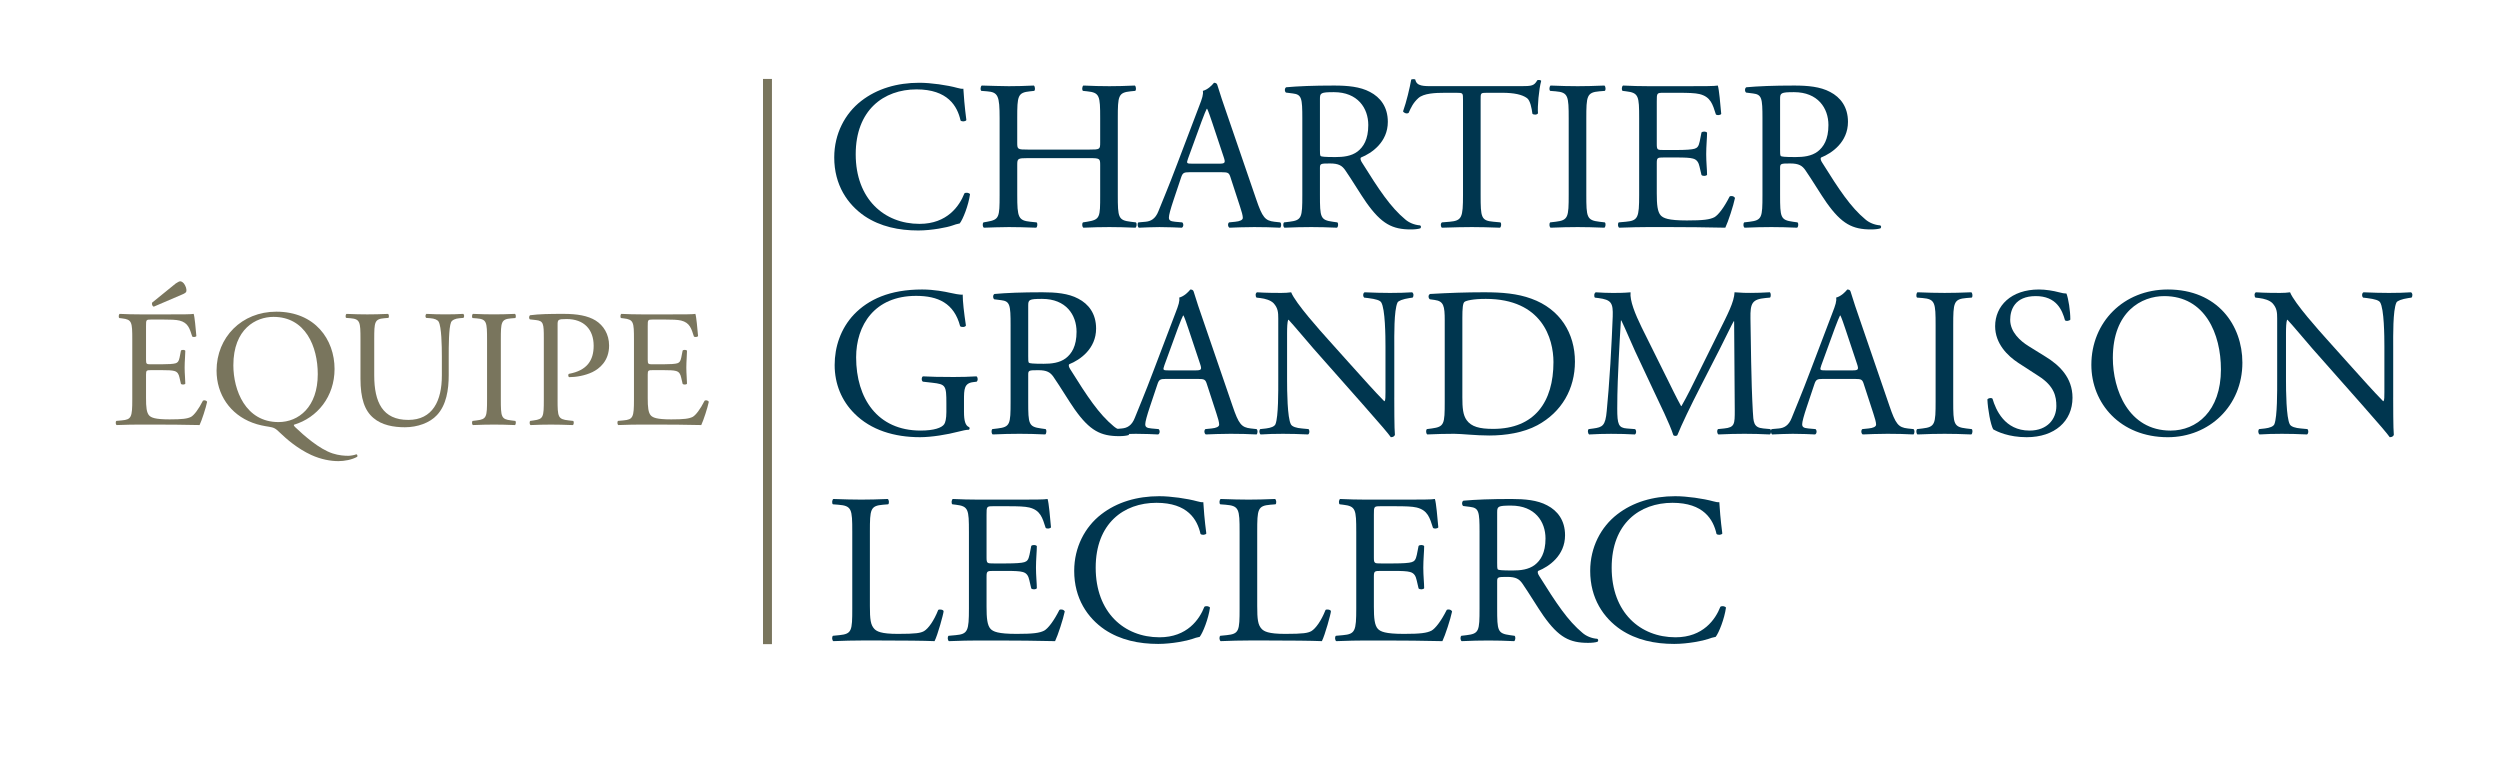 <?xml version="1.0" encoding="UTF-8"?><svg id="uuid-daea91f5-ccf2-4358-b55e-f6f149723281" xmlns="http://www.w3.org/2000/svg" width="225" height="70" viewBox="0 0 225 70"><rect width="225" height="70" fill="none" stroke-width="0"/><path d="m77.516,9.082c1.412-1.095,3.21-1.633,5.221-1.633,1.045,0,2.514.212,3.424.462.232.057.367.096.541.076.02.441.116,1.653.271,2.824-.096.135-.387.154-.522.039-.289-1.307-1.159-2.805-3.964-2.805-2.958,0-5.473,1.863-5.473,5.84,0,4.034,2.573,6.263,5.744,6.263,2.495,0,3.597-1.614,4.041-2.748.136-.096.426-.057.503.078-.136.999-.637,2.266-.927,2.631-.232.039-.464.115-.677.193-.425.154-1.817.441-3.055.441-1.74,0-3.403-.346-4.815-1.286-1.548-1.058-2.746-2.805-2.746-5.284,0-2.133.967-3.958,2.436-5.092Z" fill="#00364f" stroke-width="0"/><path d="m92.519,14.231c-.927,0-.967.039-.967.615v2.709c0,2.018.096,2.287,1.18,2.402l.56.057c.116.078.077.423-.039.48-1.043-.037-1.701-.057-2.456-.057-.831,0-1.489.037-2.243.057-.116-.057-.154-.365-.038-.48l.328-.057c1.083-.193,1.122-.384,1.122-2.402v-6.917c0-2.017-.136-2.344-1.141-2.42l-.503-.039c-.116-.076-.077-.422.039-.48.947.019,1.605.058,2.436.058.754,0,1.412-.019,2.243-.058.116.058.155.404.039.48l-.367.039c-1.122.115-1.161.404-1.161,2.42v2.209c0,.597.039.615.967.615h5.531c.927,0,.967-.018.967-.615v-2.209c0-2.017-.039-2.305-1.18-2.42l-.367-.039c-.116-.076-.077-.422.039-.48.89.039,1.548.058,2.34.058.754,0,1.412-.019,2.282-.058.116.058.154.404.038.48l-.405.039c-1.122.115-1.161.404-1.161,2.42v6.917c0,2.018.039,2.268,1.161,2.402l.464.057c.116.078.077.423-.039.48-.927-.037-1.585-.057-2.34-.057-.792,0-1.489.019-2.34.057-.116-.057-.155-.365-.039-.48l.367-.057c1.18-.193,1.18-.384,1.18-2.402v-2.709c0-.576-.039-.615-.967-.615h-5.531Z" fill="#00364f" stroke-width="0"/><path d="m110.752,15.98c-.134-.423-.212-.48-.792-.48h-2.921c-.483,0-.599.057-.735.461l-.676,2.018c-.29.865-.426,1.382-.426,1.595,0,.23.096.346.561.384l.638.057c.134.096.134.404-.039.48-.503-.037-1.102-.037-2.011-.057-.638,0-1.334.037-1.856.057-.116-.076-.155-.384-.039-.48l.638-.057c.465-.039.89-.25,1.161-.942.348-.884.89-2.132,1.701-4.284l1.972-5.188c.271-.691.387-1.056.33-1.364.464-.133.792-.48,1.004-.73.117,0,.251.039.29.173.251.845.561,1.729.851,2.574l2.65,7.723c.56,1.653.811,1.94,1.644,2.037l.521.057c.136.096.098.404,0,.48-.792-.037-1.469-.057-2.34-.057-.927,0-1.662.037-2.224.057-.155-.076-.173-.384-.038-.48l.56-.057c.406-.039.677-.154.677-.347,0-.211-.098-.556-.251-1.017l-.852-2.613Zm-3.829-1.71c-.154.441-.136.461.406.461h2.379c.56,0,.599-.076.425-.595l-1.043-3.132c-.155-.461-.33-.98-.446-1.21h-.038c-.059.097-.251.558-.464,1.134l-1.219,3.343Z" fill="#00364f" stroke-width="0"/><path d="m117.209,10.658c0-1.825-.059-2.151-.851-2.247l-.619-.078c-.136-.096-.136-.404.02-.48,1.083-.096,2.417-.154,4.312-.154,1.198,0,2.34.097,3.229.577.927.48,1.605,1.345,1.605,2.69,0,1.825-1.45,2.824-2.418,3.209-.096.115,0,.307.098.461,1.546,2.479,2.571,4.015,3.886,5.11.33.289.813.5,1.334.538.098.039.116.192.02.269-.173.057-.483.096-.851.096-1.644,0-2.63-.48-4.003-2.42-.503-.712-1.295-2.037-1.894-2.902-.29-.422-.599-.615-1.373-.615-.87,0-.909.019-.909.423v2.42c0,2.018.039,2.248,1.161,2.402l.406.057c.116.096.077.423-.039.48-.87-.037-1.528-.057-2.302-.057-.811,0-1.507.019-2.417.057-.116-.057-.155-.346-.039-.48l.483-.057c1.122-.135,1.161-.384,1.161-2.402v-6.898Zm1.585,2.748c0,.346,0,.556.059.634.057.057.348.096,1.334.096.696,0,1.43-.076,1.992-.5.522-.404.967-1.076.967-2.383,0-1.517-.947-2.959-3.094-2.959-1.198,0-1.257.078-1.257.615v4.497Z" fill="#00364f" stroke-width="0"/><path d="m133.257,17.555c0,2.018.038,2.305,1.159,2.402l.619.057c.116.078.077.423-.039.48-1.102-.037-1.759-.057-2.532-.057s-1.45.019-2.688.057c-.116-.057-.155-.384,0-.48l.696-.057c1.102-.097,1.198-.384,1.198-2.402v-8.588c0-.595,0-.615-.58-.615h-1.063c-.833,0-1.895.039-2.379.48-.464.423-.658.845-.87,1.325-.155.115-.426.019-.503-.135.309-.865.599-2.094.735-2.862.059-.039.309-.058.367,0,.116.615.754.595,1.644.595h7.83c1.045,0,1.219-.039,1.509-.538.096-.037.31-.019.348.058-.212.787-.348,2.344-.289,2.92-.078.154-.406.154-.503.039-.059-.48-.194-1.192-.483-1.403-.446-.326-1.18-.48-2.243-.48h-1.373c-.58,0-.56.019-.56.654v8.549Z" fill="#00364f" stroke-width="0"/><path d="m141.183,10.677c0-2.036-.039-2.364-1.179-2.459l-.485-.039c-.116-.076-.077-.422.039-.48.967.039,1.625.058,2.436.058.774,0,1.432-.019,2.398-.058.116.058.155.404.039.48l-.483.039c-1.141.096-1.18.423-1.18,2.459v6.839c0,2.037.039,2.307,1.18,2.441l.483.057c.116.078.077.423-.039.48-.967-.037-1.625-.057-2.398-.057-.811,0-1.469.019-2.436.057-.116-.057-.155-.365-.039-.48l.485-.057c1.14-.135,1.179-.404,1.179-2.441v-6.839Z" fill="#00364f" stroke-width="0"/><path d="m147.524,10.638c0-1.997-.039-2.286-1.179-2.42l-.31-.039c-.116-.076-.077-.422.039-.48.831.039,1.489.058,2.281.058h3.636c1.238,0,2.379,0,2.611-.058.116.328.232,1.71.309,2.556-.077.115-.387.153-.483.037-.289-.902-.464-1.575-1.469-1.825-.406-.096-1.025-.115-1.876-.115h-1.393c-.58,0-.58.039-.58.769v3.843c0,.537.059.537.638.537h1.122c.811,0,1.412-.039,1.644-.115s.367-.192.464-.672l.155-.788c.096-.115.425-.115.503.019,0,.461-.078,1.21-.078,1.94,0,.691.078,1.421.078,1.844-.078.135-.406.135-.503.019l-.175-.749c-.077-.346-.212-.634-.599-.73-.271-.076-.735-.096-1.489-.096h-1.122c-.58,0-.638.019-.638.518v2.709c0,1.019.059,1.672.367,1.998.232.23.638.443,2.34.443,1.489,0,2.05-.078,2.475-.289.348-.193.87-.865,1.373-1.864.136-.096.406-.039.483.135-.136.673-.619,2.151-.87,2.67-1.74-.037-3.461-.057-5.182-.057h-1.74c-.831,0-1.489.019-2.629.057-.117-.057-.155-.365-.039-.48l.638-.057c1.102-.097,1.198-.384,1.198-2.402v-6.917Z" fill="#00364f" stroke-width="0"/><path d="m158.622,10.658c0-1.825-.059-2.151-.851-2.247l-.619-.078c-.136-.096-.136-.404.02-.48,1.083-.096,2.417-.154,4.312-.154,1.198,0,2.34.097,3.229.577.927.48,1.605,1.345,1.605,2.69,0,1.825-1.45,2.824-2.418,3.209-.096.115,0,.307.098.461,1.546,2.479,2.571,4.015,3.886,5.11.33.289.813.5,1.334.538.098.039.116.192.02.269-.173.057-.483.096-.851.096-1.644,0-2.63-.48-4.003-2.42-.503-.712-1.295-2.037-1.894-2.902-.29-.422-.599-.615-1.373-.615-.87,0-.909.019-.909.423v2.42c0,2.018.039,2.248,1.161,2.402l.406.057c.116.096.077.423-.039.48-.87-.037-1.528-.057-2.302-.057-.811,0-1.507.019-2.417.057-.116-.057-.155-.346-.039-.48l.483-.057c1.122-.135,1.161-.384,1.161-2.402v-6.898Zm1.585,2.748c0,.346,0,.556.059.634.057.057.348.096,1.334.096.696,0,1.43-.076,1.992-.5.522-.404.967-1.076.967-2.383,0-1.517-.947-2.959-3.094-2.959-1.198,0-1.257.078-1.257.615v4.497Z" fill="#00364f" stroke-width="0"/><path d="m86.76,37.082c0,.769.116,1.23.464,1.364.059.057.059.172-.02.23-.232,0-.58.076-.947.173-1.025.268-2.418.498-3.461.498-2.302,0-4.41-.633-5.899-2.132-1.159-1.153-1.778-2.67-1.778-4.362,0-1.632.541-3.285,1.74-4.553,1.295-1.345,3.21-2.247,6.129-2.247,1.102,0,2.127.211,2.456.287.367.078.968.212,1.2.173,0,.634.116,1.633.289,2.785-.057.154-.405.173-.521.058-.542-2.075-1.992-2.728-3.964-2.728-3.752,0-5.396,2.651-5.396,5.533,0,3.689,1.915,6.59,5.801,6.59,1.2,0,1.915-.25,2.127-.576.096-.135.194-.48.194-1.095v-.769c0-1.614-.059-1.729-1.257-1.864l-.851-.096c-.155-.076-.136-.422,0-.48.56.039,1.623.058,2.764.058.754,0,1.412-.019,2.05-.058.136.076.154.365.02.48l-.31.039c-.811.096-.831.634-.831,1.614v1.076Z" fill="#00364f" stroke-width="0"/><path d="m90.953,29.263c0-1.826-.059-2.152-.851-2.248l-.619-.078c-.136-.096-.136-.403.02-.48,1.083-.096,2.417-.153,4.312-.153,1.198,0,2.34.096,3.229.576.927.48,1.605,1.345,1.605,2.69,0,1.825-1.45,2.824-2.418,3.209-.096.115,0,.307.098.461,1.546,2.479,2.571,4.016,3.886,5.111.328.287.813.5,1.334.537.098.039.116.193.02.269-.173.058-.483.096-.851.096-1.644,0-2.63-.48-4.003-2.42-.501-.711-1.295-2.036-1.894-2.901-.29-.423-.599-.615-1.373-.615-.87,0-.909.018-.909.422v2.42c0,2.018.039,2.248,1.161,2.402l.406.057c.116.097.077.423-.039.482-.87-.039-1.528-.058-2.302-.058-.811,0-1.507.019-2.417.058-.116-.058-.155-.347-.039-.482l.483-.057c1.122-.135,1.161-.384,1.161-2.402v-6.896Zm1.585,2.747c0,.346,0,.558.059.634.057.058.348.096,1.334.096.696,0,1.43-.076,1.992-.5.522-.403.967-1.076.967-2.381,0-1.518-.947-2.959-3.094-2.959-1.198,0-1.257.076-1.257.615v4.495Z" fill="#00364f" stroke-width="0"/><path d="m108.624,34.584c-.136-.422-.212-.48-.792-.48h-2.921c-.483,0-.599.058-.735.461l-.676,2.018c-.29.865-.426,1.384-.426,1.595,0,.23.096.346.561.384l.638.057c.134.097.134.404-.039.482-.503-.039-1.102-.039-2.011-.058-.638,0-1.334.039-1.856.058-.116-.078-.155-.384-.039-.482l.638-.057c.465-.039.89-.25,1.161-.941.348-.884.89-2.133,1.701-4.286l1.972-5.186c.271-.693.387-1.058.33-1.364.464-.135.792-.48,1.004-.73.116,0,.251.037.29.172.251.845.561,1.729.851,2.574l2.65,7.723c.56,1.653.811,1.942,1.644,2.037l.521.057c.136.097.098.404,0,.482-.792-.039-1.469-.058-2.34-.058-.927,0-1.662.039-2.224.058-.155-.078-.173-.384-.039-.482l.561-.057c.406-.039.676-.154.676-.346,0-.212-.096-.558-.25-1.019l-.852-2.613Zm-3.829-1.71c-.154.443-.136.461.406.461h2.379c.56,0,.599-.076.425-.595l-1.043-3.131c-.155-.462-.328-.98-.446-1.21h-.038c-.059.096-.251.556-.465,1.133l-1.218,3.343Z" fill="#00364f" stroke-width="0"/><path d="m125.485,35.776c0,.576,0,2.862.057,3.361-.038.115-.154.211-.367.211-.232-.326-.792-.998-2.475-2.901l-4.485-5.072c-.522-.595-1.837-2.171-2.243-2.594h-.039c-.077.232-.096.673-.096,1.249v4.189c0,.903.02,3.402.348,3.978.116.211.503.326.986.365l.599.057c.116.154.098.384-.038.482-.87-.039-1.548-.058-2.263-.058-.813,0-1.334.019-2.011.058-.136-.097-.155-.365-.039-.482l.522-.057c.446-.058.754-.173.851-.384.271-.691.251-3.035.251-3.958v-5.553c0-.537-.02-.941-.425-1.382-.271-.269-.735-.404-1.2-.462l-.328-.037c-.116-.115-.116-.404.039-.48.811.057,1.837.057,2.185.057.31,0,.638-.019.89-.057.387.98,2.668,3.515,3.306,4.226l1.876,2.094c1.334,1.479,2.282,2.555,3.19,3.478h.039c.077-.096.077-.404.077-.808v-4.111c0-.903-.02-3.4-.387-3.978-.116-.172-.425-.287-1.198-.384l-.328-.037c-.136-.115-.116-.423.039-.48.888.037,1.546.057,2.281.057.831,0,1.334-.019,1.992-.057.155.096.155.365.039.48l-.271.037c-.619.097-1.006.25-1.083.404-.33.691-.29,3.074-.29,3.958v4.592Z" fill="#00364f" stroke-width="0"/><path d="m130.026,28.859c0-1.345-.096-1.749-.909-1.864l-.425-.058c-.155-.096-.175-.403.02-.48,1.643-.096,3.21-.153,4.853-.153,1.625,0,2.998.115,4.255.576,2.611.941,3.925,3.131,3.925,5.668,0,2.44-1.179,4.534-3.383,5.725-1.257.673-2.842.923-4.332.923-1.238,0-2.475-.154-3.153-.154-.811,0-1.509.019-2.417.058-.116-.058-.155-.365-.039-.482l.444-.057c1.122-.154,1.161-.384,1.161-2.402v-7.3Zm1.585,6.859c0,1.019.059,1.633.387,2.094.426.595,1.161.788,2.379.788,3.752,0,5.434-2.441,5.434-6.013,0-2.114-1.025-5.687-6.091-5.687-1.141,0-1.76.153-1.914.269-.155.115-.194.595-.194,1.46v7.089Z" fill="#00364f" stroke-width="0"/><path d="m149.96,33.912c.446.902.87,1.786,1.334,2.631h.039c.522-.902,1.006-1.901,1.489-2.881l1.817-3.669c.87-1.749,1.432-2.806,1.471-3.689.656.057,1.063.057,1.45.057.483,0,1.122-.019,1.721-.057.116.076.116.403.02.48l-.406.037c-1.218.115-1.373.48-1.353,1.826.039,2.036.057,5.59.212,8.358.059.96.039,1.479.948,1.556l.619.057c.116.117.096.404-.039.482-.793-.039-1.585-.058-2.282-.058-.676,0-1.546.019-2.34.058-.136-.097-.154-.365-.038-.482l.56-.057c.947-.096.947-.404.947-1.633l-.057-8.012h-.039c-.136.212-.87,1.749-1.257,2.498l-1.721,3.363c-.87,1.69-1.74,3.496-2.088,4.38-.039.058-.116.076-.193.076-.039,0-.136-.018-.175-.076-.328-1.019-1.257-2.901-1.701-3.843l-1.74-3.708c-.406-.883-.813-1.882-1.238-2.766h-.039c-.077,1.191-.136,2.305-.193,3.42-.059,1.173-.136,2.882-.136,4.515,0,1.423.116,1.729.87,1.788l.735.057c.136.117.116.423-.02.482-.658-.039-1.412-.058-2.147-.058-.619,0-1.314.019-1.972.058-.116-.097-.154-.384-.038-.482l.425-.057c.813-.115,1.083-.23,1.2-1.575.116-1.268.212-2.325.328-4.227.096-1.595.173-3.228.212-4.284.039-1.21-.116-1.499-1.295-1.653l-.31-.037c-.096-.115-.077-.404.077-.48.581.037,1.045.057,1.528.057.446,0,.967,0,1.605-.057-.077.748.406,1.94,1.006,3.17l2.204,4.438Z" fill="#00364f" stroke-width="0"/><path d="m167.747,34.584c-.134-.422-.212-.48-.792-.48h-2.921c-.483,0-.599.058-.735.461l-.676,2.018c-.29.865-.426,1.384-.426,1.595,0,.23.096.346.561.384l.638.057c.134.097.134.404-.039.482-.503-.039-1.102-.039-2.011-.058-.638,0-1.334.039-1.856.058-.116-.078-.155-.384-.039-.482l.638-.057c.465-.039.89-.25,1.161-.941.348-.884.89-2.133,1.701-4.286l1.972-5.186c.271-.693.387-1.058.33-1.364.464-.135.792-.48,1.004-.73.117,0,.251.037.29.172.251.845.561,1.729.851,2.574l2.65,7.723c.56,1.653.811,1.942,1.644,2.037l.521.057c.136.097.098.404,0,.482-.792-.039-1.469-.058-2.34-.058-.927,0-1.662.039-2.224.058-.155-.078-.173-.384-.038-.482l.56-.057c.406-.039.677-.154.677-.346,0-.212-.098-.558-.251-1.019l-.852-2.613Zm-3.829-1.71c-.154.443-.136.461.406.461h2.379c.56,0,.599-.076.425-.595l-1.043-3.131c-.155-.462-.33-.98-.446-1.21h-.038c-.059.096-.251.556-.464,1.133l-1.219,3.343Z" fill="#00364f" stroke-width="0"/><path d="m174.205,29.281c0-2.036-.039-2.362-1.179-2.459l-.485-.037c-.116-.078-.077-.423.039-.48.967.037,1.625.057,2.436.057.774,0,1.432-.019,2.398-.057.116.057.155.403.039.48l-.483.037c-1.141.097-1.18.423-1.18,2.459v6.841c0,2.036.039,2.305,1.18,2.44l.483.057c.116.078.077.423-.039.482-.967-.039-1.625-.058-2.398-.058-.811,0-1.469.019-2.436.058-.116-.058-.155-.365-.039-.482l.485-.057c1.14-.135,1.179-.404,1.179-2.44v-6.841Z" fill="#00364f" stroke-width="0"/><path d="m182.403,39.348c-1.625,0-2.65-.498-3.017-.711-.232-.422-.483-1.786-.521-2.69.096-.135.386-.172.464-.057.289.98,1.083,2.862,3.326,2.862,1.625,0,2.417-1.056,2.417-2.209,0-.845-.173-1.786-1.585-2.69l-1.837-1.191c-.967-.634-2.088-1.729-2.088-3.304,0-1.825,1.43-3.304,3.945-3.304.599,0,1.296.115,1.799.25.251.076.521.115.676.115.175.461.348,1.536.348,2.344-.077.115-.387.172-.483.057-.251-.921-.774-2.171-2.63-2.171-1.894,0-2.3,1.249-2.3,2.132,0,1.114.929,1.922,1.644,2.364l1.546.96c1.218.749,2.418,1.864,2.418,3.689,0,2.114-1.605,3.554-4.119,3.554Z" fill="#00364f" stroke-width="0"/><path d="m188.222,32.835c0-3.841,2.9-6.781,6.883-6.781,4.467,0,6.71,3.209,6.71,6.59,0,3.88-2.978,6.705-6.71,6.705-4.292,0-6.883-3.055-6.883-6.513Zm11.661.404c0-3.17-1.412-6.59-5.105-6.59-2.011,0-4.622,1.364-4.622,5.571,0,2.844,1.393,6.533,5.202,6.533,2.32,0,4.526-1.729,4.526-5.514Z" fill="#00364f" stroke-width="0"/><path d="m215.387,35.776c0,.576,0,2.862.057,3.361-.038.115-.154.211-.367.211-.232-.326-.792-.998-2.475-2.901l-4.485-5.072c-.522-.595-1.837-2.171-2.243-2.594h-.039c-.077.232-.096.673-.096,1.249v4.189c0,.903.02,3.402.348,3.978.116.211.503.326.986.365l.599.057c.116.154.098.384-.038.482-.87-.039-1.548-.058-2.263-.058-.813,0-1.334.019-2.011.058-.136-.097-.155-.365-.039-.482l.522-.057c.446-.058.754-.173.851-.384.271-.691.251-3.035.251-3.958v-5.553c0-.537-.02-.941-.425-1.382-.271-.269-.735-.404-1.2-.462l-.328-.037c-.116-.115-.116-.404.039-.48.811.057,1.837.057,2.185.057.31,0,.638-.019.89-.057.387.98,2.668,3.515,3.306,4.226l1.876,2.094c1.334,1.479,2.282,2.555,3.19,3.478h.039c.077-.096.077-.404.077-.808v-4.111c0-.903-.02-3.4-.387-3.978-.116-.172-.425-.287-1.198-.384l-.328-.037c-.136-.115-.116-.423.039-.48.888.037,1.546.057,2.281.057.831,0,1.334-.019,1.992-.057.155.096.155.365.039.48l-.271.037c-.619.097-1.006.25-1.083.404-.33.691-.29,3.074-.29,3.958v4.592Z" fill="#00364f" stroke-width="0"/><path d="m76.704,47.847c0-2.018-.039-2.325-1.257-2.422l-.483-.037c-.116-.078-.077-.423.039-.48,1.083.037,1.74.057,2.513.057.754,0,1.412-.019,2.379-.057.116.057.155.403.039.48l-.464.037c-1.141.097-1.18.404-1.18,2.422v6.685c0,1.21.059,1.71.406,2.075.212.212.58.443,2.108.443,1.644,0,2.049-.078,2.359-.25.387-.23.89-.923,1.275-1.903.117-.096.485-.019.485.115,0,.212-.542,2.172-.813,2.691-.986-.039-2.823-.058-4.815-.058h-1.78c-.811,0-1.43.019-2.513.058-.116-.058-.155-.366-.039-.482l.58-.057c1.122-.115,1.161-.384,1.161-2.402v-6.916Z" fill="#00364f" stroke-width="0"/><path d="m87.203,47.847c0-1.998-.039-2.287-1.179-2.422l-.31-.037c-.116-.078-.077-.423.039-.48.831.037,1.489.057,2.281.057h3.636c1.238,0,2.379,0,2.611-.057.116.326.232,1.71.309,2.555-.077.115-.387.154-.483.037-.289-.902-.464-1.575-1.469-1.825-.406-.096-1.025-.115-1.876-.115h-1.391c-.581,0-.581.039-.581.769v3.843c0,.537.059.537.638.537h1.122c.811,0,1.412-.037,1.644-.115.232-.076.367-.192.464-.672l.155-.788c.096-.115.425-.115.503.019,0,.461-.078,1.21-.078,1.94,0,.693.078,1.423.078,1.844-.078.135-.406.135-.503.019l-.175-.749c-.077-.346-.212-.634-.599-.73-.271-.076-.735-.096-1.489-.096h-1.122c-.58,0-.638.019-.638.519v2.709c0,1.017.059,1.671.367,1.997.232.232.638.443,2.34.443,1.489,0,2.05-.078,2.475-.289.349-.192.87-.865,1.373-1.864.136-.096.406-.037.483.135-.136.673-.619,2.152-.87,2.672-1.74-.039-3.461-.058-5.182-.058h-1.74c-.831,0-1.489.019-2.629.058-.117-.058-.155-.366-.039-.482l.638-.057c1.102-.096,1.198-.384,1.198-2.402v-6.916Z" fill="#00364f" stroke-width="0"/><path d="m99.112,46.29c1.412-1.095,3.211-1.632,5.221-1.632,1.045,0,2.514.211,3.424.461.232.057.367.096.541.076.02.443.116,1.653.271,2.824-.096.135-.387.154-.522.039-.289-1.306-1.159-2.805-3.964-2.805-2.958,0-5.471,1.864-5.471,5.84,0,4.034,2.571,6.263,5.742,6.263,2.495,0,3.597-1.614,4.041-2.747.136-.097.426-.058.503.076-.136.999-.637,2.268-.927,2.633-.232.037-.464.115-.677.192-.425.154-1.817.443-3.055.443-1.74,0-3.403-.347-4.815-1.288-1.548-1.056-2.746-2.805-2.746-5.284,0-2.133.967-3.958,2.436-5.092Z" fill="#00364f" stroke-width="0"/><path d="m111.563,47.847c0-2.018-.039-2.325-1.257-2.422l-.483-.037c-.116-.078-.077-.423.039-.48,1.083.037,1.74.057,2.513.057.754,0,1.412-.019,2.379-.057.116.057.155.403.039.48l-.464.037c-1.141.097-1.18.404-1.18,2.422v6.685c0,1.21.059,1.71.406,2.075.212.212.58.443,2.108.443,1.644,0,2.049-.078,2.359-.25.387-.23.89-.923,1.275-1.903.117-.096.485-.019.485.115,0,.212-.542,2.172-.813,2.691-.986-.039-2.823-.058-4.815-.058h-1.78c-.811,0-1.43.019-2.513.058-.116-.058-.155-.366-.039-.482l.58-.057c1.122-.115,1.161-.384,1.161-2.402v-6.916Z" fill="#00364f" stroke-width="0"/><path d="m122.062,47.847c0-1.998-.039-2.287-1.179-2.422l-.31-.037c-.116-.078-.077-.423.039-.48.831.037,1.489.057,2.281.057h3.636c1.238,0,2.379,0,2.611-.057.116.326.232,1.71.309,2.555-.077.115-.387.154-.483.037-.289-.902-.464-1.575-1.469-1.825-.406-.096-1.025-.115-1.876-.115h-1.391c-.581,0-.581.039-.581.769v3.843c0,.537.059.537.638.537h1.122c.811,0,1.412-.037,1.644-.115.232-.076.367-.192.464-.672l.155-.788c.096-.115.425-.115.503.019,0,.461-.078,1.21-.078,1.94,0,.693.078,1.423.078,1.844-.078.135-.406.135-.503.019l-.175-.749c-.077-.346-.212-.634-.599-.73-.271-.076-.735-.096-1.489-.096h-1.122c-.58,0-.638.019-.638.519v2.709c0,1.017.059,1.671.367,1.997.232.232.638.443,2.34.443,1.489,0,2.05-.078,2.475-.289.349-.192.87-.865,1.373-1.864.136-.096.406-.037.483.135-.136.673-.619,2.152-.87,2.672-1.74-.039-3.461-.058-5.182-.058h-1.74c-.831,0-1.489.019-2.629.058-.117-.058-.155-.366-.039-.482l.638-.057c1.102-.096,1.198-.384,1.198-2.402v-6.916Z" fill="#00364f" stroke-width="0"/><path d="m133.159,47.867c0-1.826-.059-2.152-.851-2.248l-.619-.078c-.136-.096-.136-.403.02-.48,1.083-.096,2.417-.153,4.312-.153,1.198,0,2.34.096,3.229.576.927.48,1.605,1.345,1.605,2.69,0,1.825-1.45,2.824-2.418,3.209-.096.115,0,.307.098.461,1.546,2.479,2.571,4.016,3.886,5.111.328.287.813.5,1.334.537.098.039.116.193.02.269-.173.058-.483.096-.851.096-1.644,0-2.63-.48-4.003-2.42-.501-.711-1.295-2.036-1.894-2.901-.29-.423-.599-.615-1.373-.615-.87,0-.909.018-.909.422v2.42c0,2.018.039,2.248,1.161,2.402l.406.057c.116.097.077.423-.039.482-.87-.039-1.528-.058-2.302-.058-.811,0-1.507.019-2.417.058-.116-.058-.155-.347-.039-.482l.483-.057c1.122-.135,1.161-.384,1.161-2.402v-6.896Zm1.585,2.747c0,.346,0,.558.059.634.057.058.348.096,1.334.096.696,0,1.43-.076,1.992-.5.522-.403.967-1.076.967-2.381,0-1.518-.947-2.959-3.094-2.959-1.198,0-1.257.076-1.257.615v4.495Z" fill="#00364f" stroke-width="0"/><path d="m145.552,46.29c1.412-1.095,3.21-1.632,5.221-1.632,1.045,0,2.514.211,3.424.461.232.057.367.096.541.076.02.443.116,1.653.271,2.824-.096.135-.387.154-.522.039-.289-1.306-1.159-2.805-3.964-2.805-2.958,0-5.473,1.864-5.473,5.84,0,4.034,2.573,6.263,5.744,6.263,2.495,0,3.597-1.614,4.041-2.747.136-.097.426-.058.503.076-.136.999-.637,2.268-.927,2.633-.232.037-.464.115-.677.192-.425.154-1.817.443-3.055.443-1.74,0-3.403-.347-4.815-1.288-1.548-1.056-2.746-2.805-2.746-5.284,0-2.133.967-3.958,2.436-5.092Z" fill="#00364f" stroke-width="0"/><path d="m11.905,30.548c0-1.563-.031-1.789-.922-1.894l-.242-.029c-.091-.061-.06-.332.031-.376.649.03,1.162.044,1.782.044h2.838c.967,0,1.858,0,2.039-.044.091.255.182,1.338.242,1.998-.06.09-.302.121-.377.03-.226-.706-.363-1.232-1.148-1.428-.317-.075-.8-.09-1.465-.09h-1.087c-.454,0-.454.03-.454.601v3.006c0,.42.046.42.499.42h.876c.634,0,1.103-.03,1.284-.09.182-.06.288-.15.363-.526l.12-.616c.075-.09.332-.09.394.015,0,.361-.061.947-.061,1.518,0,.54.061,1.112.061,1.442-.061.105-.319.105-.394.015l-.136-.586c-.06-.271-.166-.497-.468-.572-.211-.06-.574-.075-1.163-.075h-.876c-.453,0-.499.015-.499.405v2.119c0,.797.046,1.307.288,1.563.182.18.499.346,1.827.346,1.163,0,1.601-.06,1.933-.225.272-.15.68-.676,1.073-1.457.106-.076.317-.03.377.104-.106.526-.483,1.683-.679,2.089-1.361-.029-2.704-.044-4.048-.044h-1.359c-.649,0-1.163.015-2.055.044-.091-.044-.12-.284-.029-.375l.497-.046c.862-.075.937-.3.937-1.878v-5.41Zm1.933-2.946c-.106-.029-.197-.194-.151-.361l2.129-1.728c.182-.119.317-.196.408-.196.106,0,.302.105.423.347.151.284.151.495.106.615-.061.076-.166.151-.394.241l-2.521,1.081Z" fill="#79755d" stroke-width="0"/><path d="m30.11,33.207c0,2.48-1.541,4.388-3.655,5.02-.031.075.031.135.12.225.771.737,2.161,1.969,3.369,2.359.559.18,1.057.211,1.404.211.151,0,.514-.046.725-.136.091.015.121.151.075.226-.483.271-1.162.39-1.692.39-.694,0-1.555-.15-2.446-.555-1.239-.572-2.236-1.443-2.795-1.985-.453-.45-.588-.48-1.011-.555-.393-.061-.936-.151-1.481-.361-2.009-.752-3.232-2.54-3.232-4.688,0-3.006,2.266-5.306,5.378-5.306,3.488,0,5.241,2.509,5.241,5.154Zm-1.511.466c0-2.48-1.102-5.154-3.986-5.154-1.571,0-3.611,1.067-3.611,4.358,0,2.225,1.088,5.11,4.063,5.11,1.813,0,3.534-1.353,3.534-4.313Z" fill="#79755d" stroke-width="0"/><path d="m39.767,32.065c0-.931-.031-2.659-.288-3.11-.106-.18-.377-.286-.754-.316l-.379-.029c-.091-.105-.06-.301.031-.361.574.03,1.133.044,1.721.044.635,0,1.043-.014,1.587-.044.12.075.105.271.029.361l-.362.029c-.377.03-.665.167-.756.361-.211.497-.211,2.225-.211,3.066v1.699c0,1.307-.211,2.69-1.057,3.592-.649.706-1.767,1.096-2.884,1.096-1.042,0-2.084-.196-2.824-.826-.8-.662-1.177-1.758-1.177-3.547v-3.546c0-1.563-.031-1.818-.906-1.894l-.379-.029c-.089-.06-.06-.316.031-.361.756.03,1.268.044,1.873.044.619,0,1.117-.014,1.858-.044.091.044.12.301.029.361l-.362.029c-.876.076-.906.332-.906,1.894v3.246c0,2.419.756,4.012,3.066,4.012,2.19,0,3.021-1.714,3.021-3.997v-1.729Z" fill="#79755d" stroke-width="0"/><path d="m43.835,30.577c0-1.592-.031-1.849-.922-1.923l-.377-.029c-.091-.061-.06-.332.031-.376.754.03,1.268.044,1.903.044.605,0,1.117-.014,1.873-.044.091.044.12.315.029.376l-.377.029c-.891.075-.92.332-.92,1.923v5.35c0,1.593.029,1.803.92,1.908l.377.046c.091.06.061.33-.029.375-.756-.029-1.268-.044-1.873-.044-.634,0-1.148.015-1.903.044-.091-.044-.121-.284-.031-.375l.377-.046c.891-.105.922-.315.922-1.908v-5.35Z" fill="#79755d" stroke-width="0"/><path d="m50.182,35.958c0,1.578.029,1.772.996,1.878l.408.046c.091.075.06.33-.029.375-.862-.029-1.361-.044-1.964-.044-.634,0-1.177.015-1.842.044-.091-.044-.121-.284-.031-.375l.317-.046c.876-.119.906-.3.906-1.878v-5.546c0-1.277-.031-1.532-.71-1.607l-.543-.061c-.106-.09-.091-.315.029-.375.8-.105,1.738-.121,2.991-.121,1.254,0,2.19.165,2.9.601.694.436,1.208,1.217,1.208,2.254,0,1.382-.86,2.075-1.51,2.39-.665.315-1.465.451-2.084.451-.106-.046-.106-.271-.015-.301,1.631-.3,2.22-1.217,2.22-2.525,0-1.457-.86-2.404-2.43-2.404-.802,0-.816.06-.816.54v6.703Z" fill="#79755d" stroke-width="0"/><path d="m57.057,30.548c0-1.563-.031-1.789-.922-1.894l-.242-.029c-.089-.061-.06-.332.031-.376.649.03,1.163.044,1.782.044h2.84c.967,0,1.858,0,2.038-.044.091.255.182,1.338.242,1.998-.06.09-.302.121-.377.03-.226-.706-.362-1.232-1.148-1.428-.317-.075-.8-.09-1.464-.09h-1.088c-.453,0-.453.03-.453.601v3.006c0,.42.045.42.497.42h.877c.634,0,1.102-.03,1.284-.09.18-.06.286-.15.362-.526l.121-.616c.075-.09.332-.09.393.015,0,.361-.06.947-.06,1.518,0,.54.06,1.112.06,1.442-.06.105-.317.105-.393.015l-.137-.586c-.06-.271-.166-.497-.468-.572-.211-.06-.574-.075-1.162-.075h-.877c-.453,0-.497.015-.497.405v2.119c0,.797.045,1.307.286,1.563.182.18.499.346,1.827.346,1.163,0,1.601-.06,1.933-.225.272-.15.68-.676,1.073-1.457.106-.076.317-.03.377.104-.105.526-.483,1.683-.679,2.089-1.359-.029-2.704-.044-4.048-.044h-1.359c-.649,0-1.163.015-2.055.044-.089-.044-.12-.284-.029-.375l.499-.046c.86-.075.936-.3.936-1.878v-5.41Z" fill="#79755d" stroke-width="0"/><rect x="68.67" y="7.104" width=".805" height="50.869" fill="#79755d" stroke-width="0"/></svg>